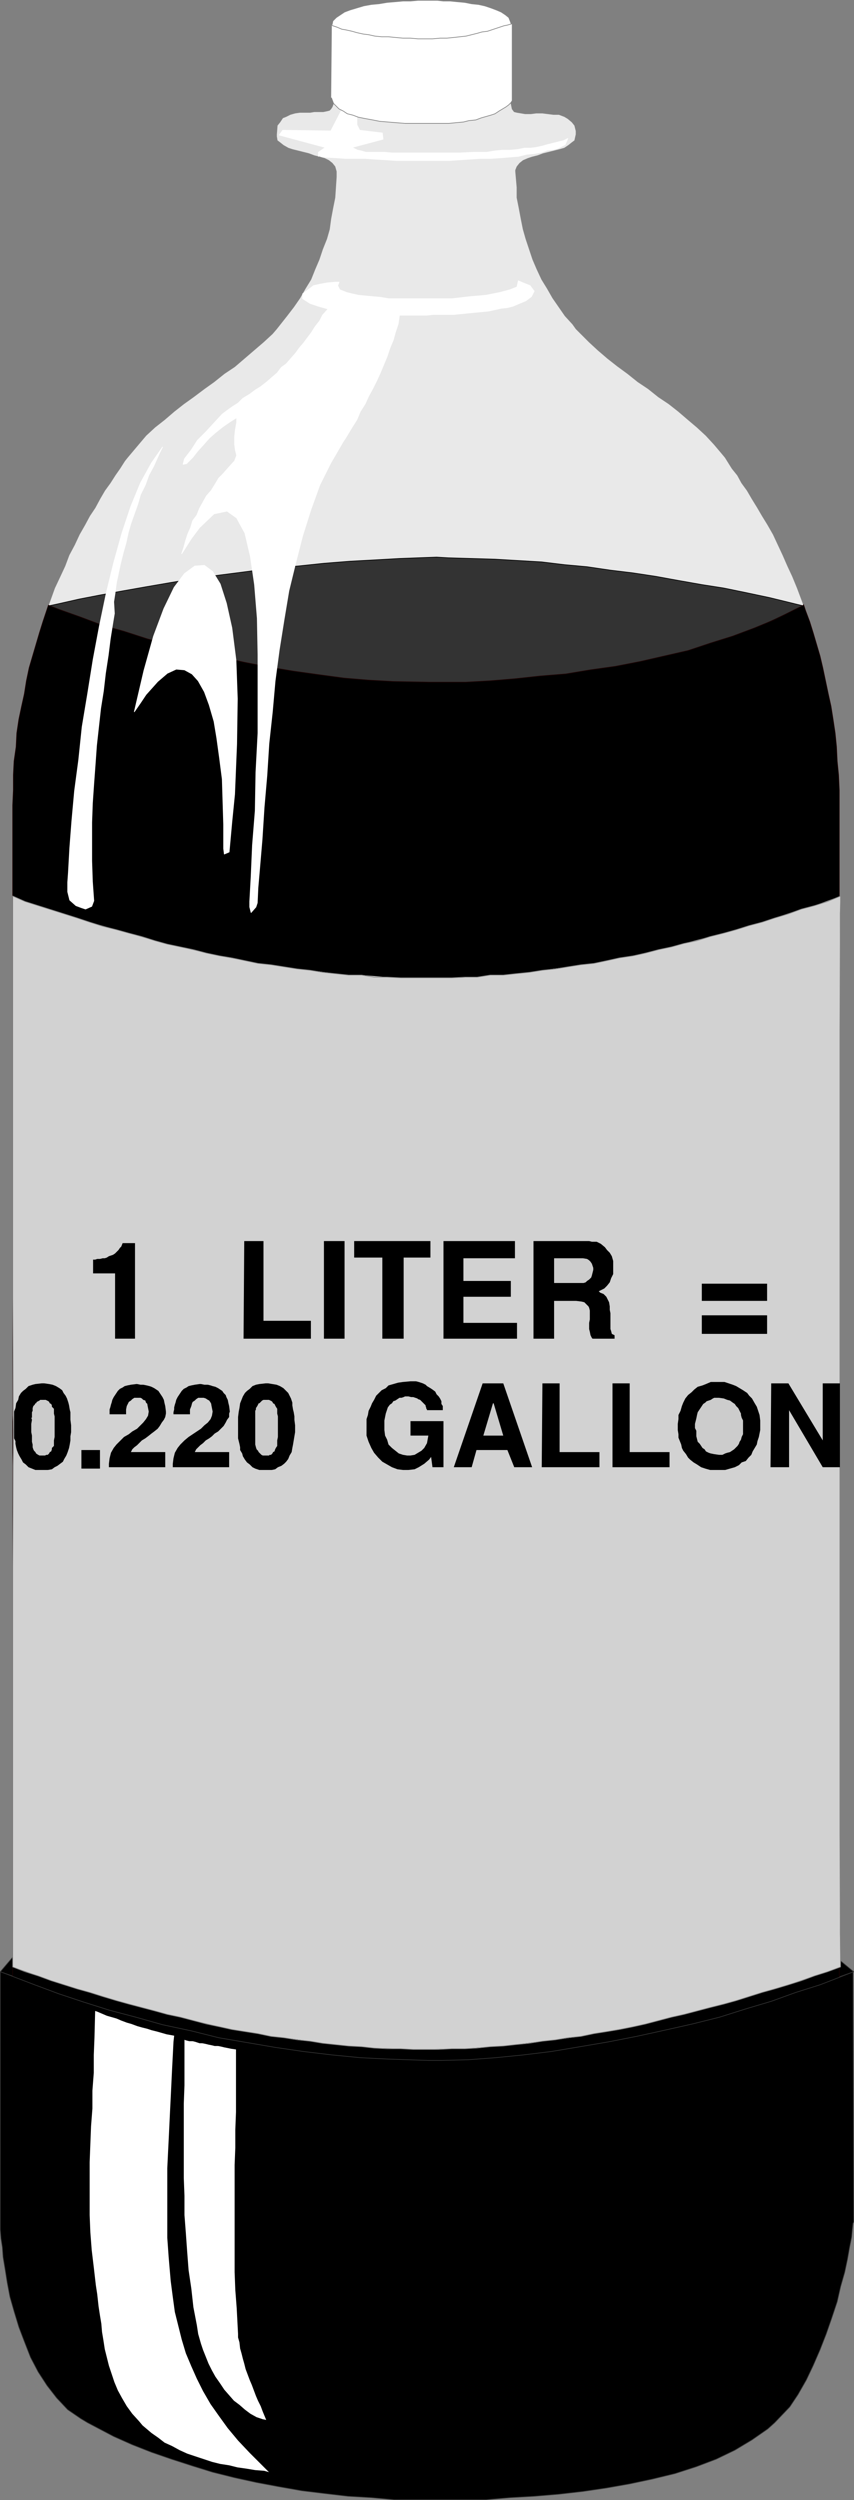 <?xml version="1.0" encoding="UTF-8" standalone="no"?>
<svg
   version="1.0"
   width="53.143mm"
   height="155.497mm"
   id="svg50"
   sodipodi:docname="Liter.wmf"
   xmlns:inkscape="http://www.inkscape.org/namespaces/inkscape"
   xmlns:sodipodi="http://sodipodi.sourceforge.net/DTD/sodipodi-0.dtd"
   xmlns="http://www.w3.org/2000/svg"
   xmlns:svg="http://www.w3.org/2000/svg">
  <rect width="100%" height="100%" fill="#808080" stroke="none"/>
  <sodipodi:namedview
     id="namedview50"
     pagecolor="#ffffff"
     bordercolor="#000000"
     borderopacity="0.25"
     inkscape:showpageshadow="2"
     inkscape:pageopacity="0.0"
     inkscape:pagecheckerboard="0"
     inkscape:deskcolor="#d1d1d1"
     inkscape:document-units="mm" />
  <defs
     id="defs1">
    <pattern
       id="WMFhbasepattern"
       patternUnits="userSpaceOnUse"
       width="6"
       height="6"
       x="0"
       y="0" />
  </defs>
  <path
     style="fill:#000000;fill-opacity:1;fill-rule:evenodd;stroke:none"
     d="m 0.081,463.524 3.717,-4.363 193.261,1.293 3.717,3.07 -99.862,35.388 z"
     id="path1" />
  <path
     style="fill:none;stroke:#333333;stroke-width:0.162px;stroke-linecap:round;stroke-linejoin:round;stroke-miterlimit:4;stroke-dasharray:none;stroke-opacity:1"
     d="m 0.081,463.524 3.717,-4.363 193.261,1.293 3.717,3.07 -99.862,35.388 L 0.081,463.524 v 0"
     id="path2" />
  <path
     style="fill:#e9e9e9;fill-opacity:1;fill-rule:evenodd;stroke:none"
     d="m 188.979,142.119 -0.485,-1.293 -0.97,-2.585 -1.131,-2.747 -1.131,-2.424 -1.131,-2.585 -1.131,-2.424 -1.131,-2.424 -1.293,-2.262 -1.293,-2.101 -1.131,-1.939 -1.293,-2.101 -1.131,-1.939 -1.293,-1.778 -0.97,-1.778 -1.293,-1.616 -1.616,-2.585 -0.808,-0.97 -1.777,-2.101 -1.939,-2.101 -2.101,-1.939 -2.101,-1.778 -2.262,-1.939 -2.262,-1.778 -2.424,-1.616 -2.424,-1.939 -2.424,-1.616 -2.424,-1.939 -2.424,-1.778 -2.262,-1.778 -2.262,-1.939 -2.101,-1.939 -3.07,-3.07 -0.808,-1.131 -1.777,-1.939 -1.454,-2.101 -1.454,-2.101 -1.293,-2.262 -1.293,-2.101 -1.131,-2.424 -0.97,-2.262 -0.808,-2.424 -0.808,-2.424 -0.646,-2.262 -0.485,-2.424 -0.485,-2.585 -0.485,-2.424 v -2.424 l -0.323,-3.717 V 39.994 l 0.323,-0.808 0.646,-0.808 0.808,-0.646 1.131,-0.485 0.97,-0.323 1.293,-0.323 1.293,-0.485 1.293,-0.323 1.293,-0.323 1.293,-0.323 1.131,-0.323 0.97,-0.646 0.808,-0.646 0.646,-0.485 0.323,-1.454 v -0.808 l -0.323,-1.293 -0.646,-0.808 -0.97,-0.808 -0.808,-0.485 -1.293,-0.485 h -1.293 l -1.293,-0.162 -1.293,-0.162 h -1.454 l -1.293,0.162 h -1.293 l -0.97,-0.162 -0.97,-0.162 -0.646,-0.162 -0.485,-0.646 -0.323,-1.616 -0.485,-2.909 -0.808,-2.585 -0.808,-2.101 -0.808,-1.778 -0.97,-1.454 -1.131,-1.293 -0.97,-0.97 -1.293,-0.808 -1.293,-0.485 -1.293,-0.323 h -1.616 l -1.616,-0.162 -1.616,-0.162 h -1.616 -2.909 -0.808 -1.777 -1.777 -1.616 l -1.616,0.162 -1.454,0.162 -1.616,0.323 -1.454,0.485 -1.293,0.808 -1.454,1.131 -1.293,1.131 -1.293,1.454 -1.293,1.778 -1.293,1.939 -1.131,2.424 -1.616,4.363 -0.323,0.485 -0.323,0.323 -0.646,0.162 -0.808,0.162 H 75.058 73.927 l -0.97,0.162 h -1.131 -1.293 l -1.131,0.162 -1.131,0.323 -0.97,0.485 -0.808,0.323 -0.646,0.97 -0.646,0.808 -0.162,2.101 v 0.485 l 0.162,0.97 0.646,0.485 0.808,0.646 1.131,0.646 0.97,0.323 1.293,0.323 1.293,0.323 1.293,0.323 1.293,0.485 1.293,0.323 1.131,0.323 0.97,0.485 0.808,0.646 0.646,0.808 0.323,1.131 v 1.293 l -0.162,2.424 -0.162,2.424 -0.485,2.424 -0.485,2.585 -0.323,2.424 -0.646,2.262 -0.97,2.424 -0.808,2.424 -0.97,2.262 -0.97,2.424 -1.293,2.101 -1.293,2.262 -1.454,2.101 -1.616,2.101 -2.424,3.07 -0.97,1.131 -2.101,1.939 -2.262,1.939 -2.262,1.939 -2.262,1.939 -2.424,1.616 -2.424,1.939 -2.262,1.616 -2.585,1.939 -2.262,1.616 -2.262,1.778 -2.262,1.939 -2.262,1.778 -2.101,1.939 -1.777,2.101 -2.585,3.07 -0.646,0.808 -1.131,1.778 -1.131,1.616 -1.131,1.778 -1.293,1.778 -1.131,1.939 -1.131,2.101 -1.293,1.939 -1.131,2.101 -1.293,2.262 -1.131,2.424 -1.293,2.424 -0.97,2.585 -1.131,2.424 -1.293,2.747 -1.454,4.04 88.874,37.166 88.712,-37.166 v 0 z"
     id="path3" />
  <path
     style="fill:none;stroke:#838383;stroke-width:0.162px;stroke-linecap:round;stroke-linejoin:round;stroke-miterlimit:4;stroke-dasharray:none;stroke-opacity:1"
     d="m 188.979,142.119 -0.485,-1.293 -0.97,-2.585 -1.131,-2.747 -1.131,-2.424 -1.131,-2.585 -1.131,-2.424 -1.131,-2.424 -1.293,-2.262 -1.293,-2.101 -1.131,-1.939 -1.293,-2.101 -1.131,-1.939 -1.293,-1.778 -0.97,-1.778 -1.293,-1.616 -1.616,-2.585 -0.808,-0.97 -1.777,-2.101 -1.939,-2.101 -2.101,-1.939 -2.101,-1.778 -2.262,-1.939 -2.262,-1.778 -2.424,-1.616 -2.424,-1.939 -2.424,-1.616 -2.424,-1.939 -2.424,-1.778 -2.262,-1.778 -2.262,-1.939 -2.101,-1.939 -3.07,-3.07 -0.808,-1.131 -1.777,-1.939 -1.454,-2.101 -1.454,-2.101 -1.293,-2.262 -1.293,-2.101 -1.131,-2.424 -0.97,-2.262 -0.808,-2.424 -0.808,-2.424 -0.646,-2.262 -0.485,-2.424 -0.485,-2.585 -0.485,-2.424 v -2.424 l -0.323,-3.717 V 39.994 l 0.323,-0.808 0.646,-0.808 0.808,-0.646 1.131,-0.485 0.97,-0.323 1.293,-0.323 1.293,-0.485 1.293,-0.323 1.293,-0.323 1.293,-0.323 1.131,-0.323 0.97,-0.646 0.808,-0.646 0.646,-0.485 0.323,-1.454 v -0.808 l -0.323,-1.293 -0.646,-0.808 -0.97,-0.808 -0.808,-0.485 -1.293,-0.485 h -1.293 l -1.293,-0.162 -1.293,-0.162 h -1.454 l -1.293,0.162 h -1.293 l -0.97,-0.162 -0.97,-0.162 -0.646,-0.162 -0.485,-0.646 -0.323,-1.616 -0.485,-2.909 -0.808,-2.585 -0.808,-2.101 -0.808,-1.778 -0.97,-1.454 -1.131,-1.293 -0.97,-0.97 -1.293,-0.808 -1.293,-0.485 -1.293,-0.323 h -1.616 l -1.616,-0.162 -1.616,-0.162 h -1.616 -2.909 -0.808 -1.777 -1.777 -1.616 l -1.616,0.162 -1.454,0.162 -1.616,0.323 -1.454,0.485 -1.293,0.808 -1.454,1.131 -1.293,1.131 -1.293,1.454 -1.293,1.778 -1.293,1.939 -1.131,2.424 -1.616,4.363 -0.323,0.485 -0.323,0.323 -0.646,0.162 -0.808,0.162 H 75.058 73.927 l -0.97,0.162 h -1.131 -1.293 l -1.131,0.162 -1.131,0.323 -0.97,0.485 -0.808,0.323 -0.646,0.97 -0.646,0.808 -0.162,2.101 v 0.485 l 0.162,0.97 0.646,0.485 0.808,0.646 1.131,0.646 0.97,0.323 1.293,0.323 1.293,0.323 1.293,0.323 1.293,0.485 1.293,0.323 1.131,0.323 0.97,0.485 0.808,0.646 0.646,0.808 0.323,1.131 v 1.293 l -0.162,2.424 -0.162,2.424 -0.485,2.424 -0.485,2.585 -0.323,2.424 -0.646,2.262 -0.97,2.424 -0.808,2.424 -0.97,2.262 -0.97,2.424 -1.293,2.101 -1.293,2.262 -1.454,2.101 -1.616,2.101 -2.424,3.07 -0.97,1.131 -2.101,1.939 -2.262,1.939 -2.262,1.939 -2.262,1.939 -2.424,1.616 -2.424,1.939 -2.262,1.616 -2.585,1.939 -2.262,1.616 -2.262,1.778 -2.262,1.939 -2.262,1.778 -2.101,1.939 -1.777,2.101 -2.585,3.07 -0.646,0.808 -1.131,1.778 -1.131,1.616 -1.131,1.778 -1.293,1.778 -1.131,1.939 -1.131,2.101 -1.293,1.939 -1.131,2.101 -1.293,2.262 -1.131,2.424 -1.293,2.424 -0.97,2.585 -1.131,2.424 -1.293,2.747 -1.454,4.04 88.874,37.166 88.712,-37.166 v 0"
     id="path4" />
  <path
     style="fill:#333333;fill-opacity:1;fill-rule:evenodd;stroke:none"
     d="m 11.392,142.443 2.262,-0.485 5.009,-1.131 5.009,-0.97 5.332,-0.97 5.494,-0.97 5.656,-0.97 5.817,-0.97 5.817,-0.808 6.302,-0.808 5.979,-0.808 5.979,-0.485 6.14,-0.646 6.14,-0.485 5.979,-0.323 5.656,-0.323 8.726,-0.323 2.747,0.162 5.494,0.162 5.494,0.162 5.494,0.323 5.494,0.323 5.332,0.646 5.332,0.485 5.494,0.808 5.332,0.646 5.332,0.808 5.332,0.97 5.494,0.97 5.171,0.808 5.494,1.131 5.332,1.131 7.918,1.939 -88.551,41.529 -88.874,-41.529 v 0 z"
     id="path5" />
  <path
     style="fill:none;stroke:#000000;stroke-width:0.162px;stroke-linecap:round;stroke-linejoin:round;stroke-miterlimit:4;stroke-dasharray:none;stroke-opacity:1"
     d="m 11.392,142.443 2.262,-0.485 5.009,-1.131 5.009,-0.97 5.332,-0.97 5.494,-0.97 5.656,-0.97 5.817,-0.97 5.817,-0.808 6.302,-0.808 5.979,-0.808 5.979,-0.485 6.14,-0.646 6.14,-0.485 5.979,-0.323 5.656,-0.323 8.726,-0.323 2.747,0.162 5.494,0.162 5.494,0.162 5.494,0.323 5.494,0.323 5.332,0.646 5.332,0.485 5.494,0.808 5.332,0.646 5.332,0.808 5.332,0.97 5.494,0.97 5.171,0.808 5.494,1.131 5.332,1.131 7.918,1.939 -88.551,41.529 -88.874,-41.529 v 0"
     id="path6" />
  <path
     style="fill:#000000;fill-opacity:1;fill-rule:evenodd;stroke:none"
     d="m 188.979,142.119 0.485,1.454 0.97,2.585 0.808,2.585 0.808,2.747 0.808,2.747 0.646,2.747 0.646,3.07 0.646,3.07 0.646,2.909 0.485,3.07 0.485,3.232 0.323,3.232 0.162,3.393 0.323,3.232 0.162,3.555 v 5.332 311.386 H 2.989 v -311.386 -1.778 l 0.162,-3.555 v -3.555 l 0.162,-3.232 0.485,-3.393 0.162,-3.232 0.485,-3.232 0.646,-3.07 0.646,-2.909 0.485,-3.07 0.646,-3.07 0.808,-2.747 0.808,-2.747 0.808,-2.747 0.808,-2.585 1.293,-3.878 2.424,0.97 5.009,1.778 5.171,1.939 5.171,1.454 5.494,1.778 5.494,1.454 5.656,1.454 5.817,1.293 5.817,1.293 5.817,1.131 5.817,0.97 5.817,0.808 5.979,0.808 5.817,0.485 5.817,0.323 8.564,0.162 h 2.747 5.656 l 5.817,-0.323 5.817,-0.485 5.979,-0.646 5.979,-0.485 5.817,-0.97 5.817,-0.808 5.817,-1.131 5.656,-1.293 5.656,-1.293 5.332,-1.778 5.171,-1.616 5.171,-1.939 4.686,-1.939 6.787,-3.393 v 0 z"
     id="path7" />
  <path
     style="fill:none;stroke:#1a0101;stroke-width:0.162px;stroke-linecap:round;stroke-linejoin:round;stroke-miterlimit:4;stroke-dasharray:none;stroke-opacity:1"
     d="m 188.979,142.119 0.485,1.454 0.97,2.585 0.808,2.585 0.808,2.747 0.808,2.747 0.646,2.747 0.646,3.07 0.646,3.07 0.646,2.909 0.485,3.07 0.485,3.232 0.323,3.232 0.162,3.393 0.323,3.232 0.162,3.555 v 5.332 311.386 H 2.989 v -311.386 -1.778 l 0.162,-3.555 v -3.555 l 0.162,-3.232 0.485,-3.393 0.162,-3.232 0.485,-3.232 0.646,-3.07 0.646,-2.909 0.485,-3.07 0.646,-3.07 0.808,-2.747 0.808,-2.747 0.808,-2.747 0.808,-2.585 1.293,-3.878 2.424,0.97 5.009,1.778 5.171,1.939 5.171,1.454 5.494,1.778 5.494,1.454 5.656,1.454 5.817,1.293 5.817,1.293 5.817,1.131 5.817,0.97 5.817,0.808 5.979,0.808 5.817,0.485 5.817,0.323 8.564,0.162 h 2.747 5.656 l 5.817,-0.323 5.817,-0.485 5.979,-0.646 5.979,-0.485 5.817,-0.97 5.817,-0.808 5.817,-1.131 5.656,-1.293 5.656,-1.293 5.332,-1.778 5.171,-1.616 5.171,-1.939 4.686,-1.939 6.787,-3.393 v 0"
     id="path8" />
  <path
     style="fill:#ffffff;fill-opacity:1;fill-rule:evenodd;stroke:none"
     d="M 77.805,6.06 78.128,5.736 78.29,4.929 79.098,4.121 80.067,3.474 81.037,2.828 82.33,2.343 83.946,1.858 85.561,1.374 87.339,1.05 89.116,0.889 91.056,0.566 92.995,0.404 94.772,0.242 h 1.777 L 98.327,0.081 h 2.424 0.646 1.454 l 1.454,0.162 h 1.616 l 1.616,0.162 1.777,0.162 1.616,0.323 1.616,0.162 1.454,0.323 1.454,0.485 1.293,0.485 1.131,0.485 0.97,0.646 0.808,0.646 0.323,0.808 0.485,1.293 L 100.912,18.987 77.967,6.221 v 0 z"
     id="path9" />
  <path
     style="fill:none;stroke:#838383;stroke-width:0.162px;stroke-linecap:round;stroke-linejoin:round;stroke-miterlimit:4;stroke-dasharray:none;stroke-opacity:1"
     d="M 77.805,6.06 78.128,5.736 78.29,4.929 79.098,4.121 80.067,3.474 81.037,2.828 82.33,2.343 83.946,1.858 85.561,1.374 87.339,1.05 89.116,0.889 91.056,0.566 92.995,0.404 94.772,0.242 h 1.777 L 98.327,0.081 h 2.424 0.646 1.454 l 1.454,0.162 h 1.616 l 1.616,0.162 1.777,0.162 1.616,0.323 1.616,0.162 1.454,0.323 1.454,0.485 1.293,0.485 1.131,0.485 0.97,0.646 0.808,0.646 0.323,0.808 0.485,1.293 L 100.912,18.987 77.967,6.221 v 0"
     id="path10" />
  <path
     style="fill:#ffffff;fill-opacity:1;fill-rule:evenodd;stroke:none"
     d="m 38.216,105.115 -0.646,1.293 -1.454,3.232 -1.131,2.101 -0.808,2.262 -1.131,2.262 -0.646,2.262 -0.808,2.262 -0.808,2.262 -0.646,2.262 -0.485,2.262 -0.646,2.262 -0.646,2.585 -0.485,2.262 -0.485,2.262 -0.323,2.424 -0.323,2.101 0.162,2.747 -0.323,1.939 -0.646,4.04 -0.485,3.878 -0.646,4.201 -0.485,4.201 -0.646,4.04 -0.485,4.363 -0.485,4.363 -0.323,4.525 -0.323,4.363 -0.323,4.686 -0.162,4.525 v 4.363 4.686 l 0.162,4.848 0.323,4.525 -0.485,1.293 -1.454,0.646 -0.97,-0.323 -1.293,-0.485 -1.454,-1.293 -0.485,-1.939 v -2.262 l 0.162,-2.262 0.323,-5.817 0.485,-6.302 0.646,-7.11 0.97,-7.272 0.808,-7.756 1.293,-7.756 1.293,-8.08 1.454,-7.756 1.616,-7.756 1.777,-7.272 1.939,-6.948 2.101,-6.302 2.262,-5.494 2.585,-4.686 z"
     id="path11" />
  <path
     style="fill:none;stroke:#ffffff;stroke-width:0.162px;stroke-linecap:round;stroke-linejoin:round;stroke-miterlimit:4;stroke-dasharray:none;stroke-opacity:1"
     d="m 38.216,105.115 -0.646,1.293 -1.454,3.232 -1.131,2.101 -0.808,2.262 -1.131,2.262 -0.646,2.262 -0.808,2.262 -0.808,2.262 -0.646,2.262 -0.485,2.262 -0.646,2.262 -0.646,2.585 -0.485,2.262 -0.485,2.262 -0.323,2.424 -0.323,2.101 0.162,2.747 -0.323,1.939 -0.646,4.04 -0.485,3.878 -0.646,4.201 -0.485,4.201 -0.646,4.04 -0.485,4.363 -0.485,4.363 -0.323,4.525 -0.323,4.363 -0.323,4.686 -0.162,4.525 v 4.363 4.686 l 0.162,4.848 0.323,4.525 -0.485,1.293 -1.454,0.646 -0.97,-0.323 -1.293,-0.485 -1.454,-1.293 -0.485,-1.939 v -2.262 l 0.162,-2.262 0.323,-5.817 0.485,-6.302 0.646,-7.11 0.97,-7.272 0.808,-7.756 1.293,-7.756 1.293,-8.08 1.454,-7.756 1.616,-7.756 1.777,-7.272 1.939,-6.948 2.101,-6.302 2.262,-5.494 2.585,-4.686 2.585,-3.717 v 0"
     id="path12" />
  <path
     style="fill:#ffffff;fill-opacity:1;fill-rule:evenodd;stroke:none"
     d="m 31.591,167.328 1.454,-2.101 1.293,-1.939 2.747,-3.07 2.262,-1.939 2.101,-0.97 1.939,0.162 1.777,0.97 1.454,1.616 1.454,2.585 1.131,3.07 1.131,3.878 0.646,3.878 0.646,4.686 0.646,5.009 0.162,5.333 0.162,5.332 v 5.656 l 0.162,1.293 1.131,-0.485 0.646,-7.11 0.646,-6.464 0.485,-11.796 0.162,-10.665 -0.323,-9.049 -0.97,-7.595 -1.293,-5.817 -1.454,-4.525 -1.777,-2.909 -1.939,-1.454 -2.262,0.162 -2.424,1.778 -2.424,3.232 -2.424,5.009 -2.424,6.464 -2.262,8.08 -2.262,9.695 z"
     id="path13" />
  <path
     style="fill:none;stroke:#ffffff;stroke-width:0.162px;stroke-linecap:round;stroke-linejoin:round;stroke-miterlimit:4;stroke-dasharray:none;stroke-opacity:1"
     d="m 31.591,167.328 1.454,-2.101 1.293,-1.939 2.747,-3.07 2.262,-1.939 2.101,-0.97 1.939,0.162 1.777,0.97 1.454,1.616 1.454,2.585 1.131,3.07 1.131,3.878 0.646,3.878 0.646,4.686 0.646,5.009 0.162,5.333 0.162,5.332 v 5.656 l 0.162,1.293 1.131,-0.485 0.646,-7.11 0.646,-6.464 0.485,-11.796 0.162,-10.665 -0.323,-9.049 -0.97,-7.595 -1.293,-5.817 -1.454,-4.525 -1.777,-2.909 -1.939,-1.454 -2.262,0.162 -2.424,1.778 -2.424,3.232 -2.424,5.009 -2.424,6.464 -2.262,8.08 -2.262,9.695 v 0"
     id="path14" />
  <path
     style="fill:#ffffff;fill-opacity:1;fill-rule:evenodd;stroke:none"
     d="m 79.744,66.333 h -0.97 l -1.777,0.162 -1.777,0.323 -1.454,0.323 -1.293,0.97 -1.293,0.97 v 1.131 l 1.777,1.131 1.939,0.646 2.262,0.646 -1.293,1.454 -0.646,1.293 -1.131,1.454 -0.808,1.293 -0.97,1.293 -0.97,1.293 -0.97,1.131 -0.808,1.131 -2.262,2.585 -1.131,0.808 -0.97,1.293 -1.131,0.97 -1.293,1.131 -1.454,1.131 -1.293,0.808 -1.293,0.97 -1.616,0.97 -1.131,1.131 -1.293,0.808 -1.131,0.808 -1.293,0.97 -1.939,2.101 -1.939,2.101 -1.939,1.939 -1.454,2.262 -1.616,2.101 -0.323,1.293 0.808,-0.162 1.454,-1.454 1.131,-1.454 1.454,-1.616 1.293,-1.454 1.454,-1.293 1.616,-1.293 1.616,-1.131 1.777,-1.131 v 1.131 l -0.323,1.777 -0.162,1.616 v 1.778 l 0.162,1.293 0.323,1.293 -0.485,1.293 -1.616,1.778 -1.131,1.293 -0.97,0.97 -0.97,1.616 -0.808,1.293 -1.131,1.293 -0.808,1.454 -0.808,1.454 -0.646,1.616 -0.97,1.293 -0.485,1.616 -0.646,1.454 -0.485,1.454 -0.485,1.778 -0.485,1.454 2.262,-3.555 1.939,-2.585 3.393,-3.232 3.07,-0.646 2.262,1.616 1.939,3.555 1.293,5.494 0.97,6.625 0.646,7.918 0.162,8.564 v 9.211 9.211 l -0.485,9.211 -0.162,9.049 -0.646,8.08 -0.323,7.433 -0.323,5.817 v 1.293 l 0.323,1.293 1.131,-1.293 0.323,-0.97 0.162,-3.555 0.323,-3.717 0.646,-7.595 0.485,-7.595 0.646,-7.433 0.485,-7.595 0.808,-7.433 0.646,-7.272 0.97,-7.272 1.131,-7.11 1.131,-6.787 1.616,-6.625 1.616,-6.302 1.939,-6.14 2.101,-5.817 2.585,-5.171 2.909,-5.009 0.646,-0.97 1.454,-2.424 1.131,-1.778 0.808,-1.939 1.131,-1.778 0.808,-1.778 0.97,-1.778 0.97,-1.939 0.808,-1.778 0.808,-1.939 0.808,-1.939 0.646,-1.939 0.808,-1.939 0.485,-1.778 0.646,-1.939 0.323,-2.101 h 2.424 1.454 1.293 1.293 l 1.454,-0.162 h 1.777 1.454 1.616 l 1.616,-0.162 3.232,-0.323 1.777,-0.162 1.616,-0.162 1.454,-0.323 1.454,-0.323 1.454,-0.162 1.293,-0.323 1.131,-0.485 1.939,-0.808 1.293,-0.97 0.646,-1.293 -0.97,-1.293 -1.616,-0.646 -1.131,-0.485 -0.323,1.454 -1.616,0.646 -2.424,0.646 -1.616,0.323 -1.616,0.323 -1.777,0.162 -1.939,0.162 -4.201,0.485 h -2.101 -2.262 -1.939 -2.101 -2.424 -2.101 -2.101 L 89.44,69.888 87.662,69.727 85.885,69.565 84.269,69.403 82.814,69.08 81.522,68.757 79.906,68.111 79.421,67.141 Z"
     id="path15" />
  <path
     style="fill:none;stroke:#ffffff;stroke-width:0.162px;stroke-linecap:round;stroke-linejoin:round;stroke-miterlimit:4;stroke-dasharray:none;stroke-opacity:1"
     d="m 79.744,66.333 h -0.97 l -1.777,0.162 -1.777,0.323 -1.454,0.323 -1.293,0.97 -1.293,0.97 v 1.131 l 1.777,1.131 1.939,0.646 2.262,0.646 -1.293,1.454 -0.646,1.293 -1.131,1.454 -0.808,1.293 -0.97,1.293 -0.97,1.293 -0.97,1.131 -0.808,1.131 -2.262,2.585 -1.131,0.808 -0.97,1.293 -1.131,0.97 -1.293,1.131 -1.454,1.131 -1.293,0.808 -1.293,0.97 -1.616,0.97 -1.131,1.131 -1.293,0.808 -1.131,0.808 -1.293,0.97 -1.939,2.101 -1.939,2.101 -1.939,1.939 -1.454,2.262 -1.616,2.101 -0.323,1.293 0.808,-0.162 1.454,-1.454 1.131,-1.454 1.454,-1.616 1.293,-1.454 1.454,-1.293 1.616,-1.293 1.616,-1.131 1.777,-1.131 v 1.131 l -0.323,1.777 -0.162,1.616 v 1.778 l 0.162,1.293 0.323,1.293 -0.485,1.293 -1.616,1.778 -1.131,1.293 -0.97,0.97 -0.97,1.616 -0.808,1.293 -1.131,1.293 -0.808,1.454 -0.808,1.454 -0.646,1.616 -0.97,1.293 -0.485,1.616 -0.646,1.454 -0.485,1.454 -0.485,1.778 -0.485,1.454 2.262,-3.555 1.939,-2.585 3.393,-3.232 3.07,-0.646 2.262,1.616 1.939,3.555 1.293,5.494 0.97,6.625 0.646,7.918 0.162,8.564 v 9.211 9.211 l -0.485,9.211 -0.162,9.049 -0.646,8.08 -0.323,7.433 -0.323,5.817 v 1.293 l 0.323,1.293 1.131,-1.293 0.323,-0.97 0.162,-3.555 0.323,-3.717 0.646,-7.595 0.485,-7.595 0.646,-7.433 0.485,-7.595 0.808,-7.433 0.646,-7.272 0.97,-7.272 1.131,-7.11 1.131,-6.787 1.616,-6.625 1.616,-6.302 1.939,-6.14 2.101,-5.817 2.585,-5.171 2.909,-5.009 0.646,-0.97 1.454,-2.424 1.131,-1.778 0.808,-1.939 1.131,-1.778 0.808,-1.778 0.97,-1.778 0.97,-1.939 0.808,-1.778 0.808,-1.939 0.808,-1.939 0.646,-1.939 0.808,-1.939 0.485,-1.778 0.646,-1.939 0.323,-2.101 h 2.424 1.454 1.293 1.293 l 1.454,-0.162 h 1.777 1.454 1.616 l 1.616,-0.162 3.232,-0.323 1.777,-0.162 1.616,-0.162 1.454,-0.323 1.454,-0.323 1.454,-0.162 1.293,-0.323 1.131,-0.485 1.939,-0.808 1.293,-0.97 0.646,-1.293 -0.97,-1.293 -1.616,-0.646 -1.131,-0.485 -0.323,1.454 -1.616,0.646 -2.424,0.646 -1.616,0.323 -1.616,0.323 -1.777,0.162 -1.939,0.162 -4.201,0.485 h -2.101 -2.262 -1.939 -2.101 -2.424 -2.101 -2.101 L 89.44,69.888 87.662,69.727 85.885,69.565 84.269,69.403 82.814,69.08 81.522,68.757 79.906,68.111 79.421,67.141 79.744,66.333 v 0"
     id="path16" />
  <path
     style="fill:#ffffff;fill-opacity:1;fill-rule:evenodd;stroke:none"
     d="m 74.897,36.6 0.97,0.323 3.07,0.162 2.262,0.162 h 2.262 2.424 l 2.262,0.162 2.585,0.162 2.424,0.162 h 2.424 2.585 2.424 2.585 2.585 l 2.424,-0.162 4.848,-0.323 h 1.131 1.293 l 2.424,-0.162 1.939,-0.162 2.101,-0.162 1.939,-0.485 1.777,-0.162 1.777,-0.323 1.293,-0.485 1.454,-0.162 1.131,-0.323 1.616,-0.808 0.646,-1.454 -0.97,0.485 -1.939,0.485 -1.939,0.485 -1.131,0.323 -1.454,0.323 -1.293,0.162 h -1.454 l -1.616,0.323 -1.777,0.162 h -1.777 l -1.777,0.162 -1.939,0.323 h -2.101 -0.97 l -3.232,0.162 h -2.101 -2.262 -1.939 -2.101 -1.939 -1.939 -1.939 -1.777 L 90.409,35.792 H 88.793 87.339 86.046 L 84.915,35.469 84.107,35.308 82.814,34.661 90.086,32.722 89.924,31.268 84.592,30.622 83.946,29.329 v -1.616 l -0.323,-1.293 -1.939,-0.646 -1.454,0.323 -2.424,4.686 -11.311,-0.162 -0.808,1.131 10.826,2.909 -1.616,1.131 v 0.97 0 z"
     id="path17" />
  <path
     style="fill:none;stroke:#ffffff;stroke-width:0.162px;stroke-linecap:round;stroke-linejoin:round;stroke-miterlimit:4;stroke-dasharray:none;stroke-opacity:1"
     d="m 74.897,36.6 0.97,0.323 3.07,0.162 2.262,0.162 h 2.262 2.424 l 2.262,0.162 2.585,0.162 2.424,0.162 h 2.424 2.585 2.424 2.585 2.585 l 2.424,-0.162 4.848,-0.323 h 1.131 1.293 l 2.424,-0.162 1.939,-0.162 2.101,-0.162 1.939,-0.485 1.777,-0.162 1.777,-0.323 1.293,-0.485 1.454,-0.162 1.131,-0.323 1.616,-0.808 0.646,-1.454 -0.97,0.485 -1.939,0.485 -1.939,0.485 -1.131,0.323 -1.454,0.323 -1.293,0.162 h -1.454 l -1.616,0.323 -1.777,0.162 h -1.777 l -1.777,0.162 -1.939,0.323 h -2.101 -0.97 l -3.232,0.162 h -2.101 -2.262 -1.939 -2.101 -1.939 -1.939 -1.939 -1.777 L 90.409,35.792 H 88.793 87.339 86.046 L 84.915,35.469 84.107,35.308 82.814,34.661 90.086,32.722 89.924,31.268 84.592,30.622 83.946,29.329 v -1.616 l -0.323,-1.293 -1.939,-0.646 -1.454,0.323 -2.424,4.686 -11.311,-0.162 -0.808,1.131 10.826,2.909 -1.616,1.131 v 0.97 0"
     id="path18" />
  <path
     style="fill:#d2d2d2;fill-opacity:1;fill-rule:evenodd;stroke:none"
     d="m 2.989,210.634 2.909,1.293 3.07,0.97 6.14,1.939 3.07,0.97 2.909,0.97 6.302,1.778 2.909,0.808 6.14,1.778 2.909,0.808 3.07,0.646 6.14,1.454 3.07,0.646 5.979,1.131 3.07,0.646 3.07,0.323 6.14,0.97 3.07,0.323 5.979,0.808 3.07,0.323 h 3.07 l 5.979,0.485 3.232,0.162 h 5.979 2.909 3.07 l 5.979,-0.162 3.07,-0.485 h 3.07 l 6.14,-0.646 3.07,-0.485 5.979,-0.808 3.07,-0.485 3.07,-0.323 5.979,-1.293 3.232,-0.485 5.979,-1.454 3.07,-0.646 2.909,-0.808 6.14,-1.616 3.232,-0.808 5.979,-1.778 3.07,-0.808 2.909,-0.97 6.302,-2.101 3.07,-0.808 6.14,-2.262 -0.162,4.04 v 4.04 3.878 3.878 4.04 3.878 3.878 4.04 3.878 3.878 4.04 4.04 3.878 3.878 3.878 4.04 3.878 3.878 4.04 3.878 3.878 3.878 3.878 4.04 3.878 3.878 4.04 3.878 4.04 3.878 7.756 4.04 4.04 3.878 3.878 3.878 4.04 3.878 3.878 4.04 3.878 3.878 4.04 4.04 3.878 3.878 3.878 4.04 3.878 3.878 3.878 4.04 3.878 3.878 4.04 3.878 4.04 3.878 3.878 4.04 3.878 l 0.162,7.756 -3.07,1.131 -3.07,0.97 -6.14,2.101 -3.232,0.97 -2.909,0.808 -6.14,1.939 -2.909,0.808 -6.302,1.616 -3.07,0.808 -2.909,0.646 -6.14,1.616 -2.909,0.646 -6.14,1.131 -3.07,0.485 -3.07,0.646 -5.979,0.808 -3.07,0.323 -6.302,0.808 -2.909,0.323 -3.07,0.162 -5.979,0.485 h -3.07 l -5.979,0.162 h -3.07 l -2.909,-0.162 -6.302,-0.162 -2.909,-0.323 -3.07,-0.162 -6.14,-0.646 -2.909,-0.485 -6.14,-0.808 -3.07,-0.323 -3.07,-0.646 -6.14,-0.97 -2.909,-0.646 -6.14,-1.454 -3.07,-0.808 -3.07,-0.646 -5.979,-1.616 -3.07,-0.808 -6.14,-1.778 -3.07,-0.97 -2.909,-0.808 -6.14,-1.939 -3.07,-1.131 -5.979,-2.101 v -3.878 -3.878 -3.878 -4.04 -3.878 -3.878 -4.04 -3.878 -4.04 -3.878 -3.878 -4.04 -3.717 -4.04 -3.878 -3.878 -4.04 -3.878 -3.878 -4.04 -3.878 -4.04 -3.878 -3.878 -4.04 -3.878 -3.878 -3.878 -3.878 -4.04 l 0.162,-7.918 -0.162,-4.04 v -3.878 -3.878 -3.878 -4.04 -3.878 -3.878 -4.04 -3.878 -4.04 -3.717 -3.878 -4.04 -3.878 -3.878 -3.878 -4.04 -4.04 -3.878 -3.878 -3.878 -4.04 -4.04 -3.878 -4.04 -3.717 -4.04 -3.878 -4.04 -3.878 z"
     id="path19" />
  <path
     style="fill:none;stroke:#838383;stroke-width:0.162px;stroke-linecap:round;stroke-linejoin:round;stroke-miterlimit:4;stroke-dasharray:none;stroke-opacity:1"
     d="m 2.989,210.634 2.909,1.293 3.07,0.97 3.07,0.97 3.07,0.97 3.07,0.97 2.909,0.97 3.07,0.97 3.232,0.808 2.909,0.808 3.07,0.808 3.07,0.97 2.909,0.808 3.07,0.646 3.07,0.646 3.07,0.808 3.07,0.646 2.909,0.485 3.07,0.646 3.07,0.646 3.07,0.323 3.07,0.485 3.07,0.485 3.07,0.323 2.909,0.485 3.07,0.323 3.07,0.323 h 3.07 l 2.909,0.485 h 3.07 l 3.232,0.162 h 2.909 3.07 2.909 3.07 l 3.07,-0.162 h 2.909 l 3.07,-0.485 h 3.07 l 2.909,-0.323 3.232,-0.323 3.07,-0.485 3.07,-0.323 2.909,-0.485 3.07,-0.485 3.07,-0.323 3.07,-0.646 2.909,-0.646 3.232,-0.485 2.909,-0.646 3.07,-0.808 3.07,-0.646 2.909,-0.808 3.07,-0.646 3.07,-0.97 3.232,-0.808 2.909,-0.808 3.07,-0.97 3.07,-0.808 2.909,-0.97 3.232,-0.97 3.07,-1.131 3.07,-0.808 3.07,-0.97 3.07,-1.293 -0.162,31.672 v 31.51 31.349 31.349 31.51 31.51 31.51 l 0.162,31.349 -3.07,1.131 -3.07,0.97 -3.07,1.131 -3.07,0.97 -3.232,0.97 -2.909,0.808 -3.07,0.97 -3.07,0.97 -2.909,0.808 -3.232,0.808 -3.07,0.808 -3.07,0.808 -2.909,0.646 -3.07,0.808 -3.07,0.808 -2.909,0.646 -3.232,0.646 -2.909,0.485 -3.07,0.485 -3.07,0.646 -3.07,0.323 -2.909,0.485 -3.07,0.323 -3.07,0.485 -3.232,0.323 -2.909,0.323 -3.07,0.162 -3.07,0.323 -2.909,0.162 h -3.07 l -3.07,0.162 h -2.909 -3.07 l -2.909,-0.162 h -3.232 l -3.07,-0.162 -2.909,-0.323 -3.07,-0.162 -3.07,-0.323 -3.07,-0.323 -2.909,-0.485 -3.07,-0.323 -3.07,-0.485 -3.07,-0.323 -3.07,-0.646 -3.07,-0.485 -3.07,-0.485 -2.909,-0.646 -3.07,-0.646 -3.07,-0.808 -3.07,-0.808 -3.07,-0.646 -2.909,-0.808 -3.07,-0.808 -3.07,-0.808 -2.909,-0.808 -3.232,-0.97 -3.07,-0.97 -2.909,-0.808 -3.07,-0.97 -3.07,-0.97 -3.07,-1.131 -3.07,-0.97 -2.909,-1.131 V 431.044 399.696 368.185 L 3.151,336.675 2.989,305.165 v -31.187 -31.672 -31.672"
     id="path20" />
  <path
     style="fill:#000000;fill-opacity:1;fill-rule:evenodd;stroke:none"
     d="m 200.613,463.524 0.162,58.819 -0.162,0.323 -0.162,1.454 -0.162,1.778 -0.485,2.424 -0.485,2.747 -0.646,3.07 -0.97,3.393 -0.808,3.555 -1.293,3.878 -1.293,3.717 -1.454,3.717 -1.616,3.717 -1.616,3.393 -1.939,3.393 -1.939,2.909 -3.555,3.717 -1.616,1.454 -3.717,2.585 -4.04,2.424 -4.363,2.101 -4.686,1.778 -5.009,1.616 -5.332,1.293 -5.332,1.131 -5.494,0.97 -5.494,0.808 -5.656,0.646 -5.817,0.485 -5.656,0.323 -5.656,0.485 h -5.494 -7.918 -2.747 -5.494 l -5.332,-0.485 -5.494,-0.323 -5.494,-0.646 -5.332,-0.646 -5.494,-0.97 -5.171,-0.97 -5.171,-1.131 -5.171,-1.293 -4.686,-1.454 -5.009,-1.616 -4.686,-1.616 -4.524,-1.778 -4.363,-1.939 -6.14,-3.232 -1.616,-0.97 -3.07,-2.101 -2.585,-2.747 -2.262,-2.909 -2.101,-3.232 -1.777,-3.393 -1.454,-3.717 -1.293,-3.393 -1.131,-3.717 -0.97,-3.393 -0.646,-3.393 -0.485,-3.07 -0.485,-2.909 -0.162,-2.262 -0.323,-2.101 -0.162,-2.101 v -60.597 l 2.585,0.97 5.494,2.101 5.656,2.101 5.817,1.939 6.14,1.939 6.14,1.616 6.302,1.778 6.787,1.454 6.464,1.616 6.625,1.131 6.625,1.131 6.625,0.97 6.787,0.808 6.625,0.646 6.464,0.323 9.534,0.323 h 3.07 l 6.302,-0.162 6.464,-0.485 6.464,-0.646 6.625,-0.808 6.787,-1.131 6.625,-1.131 6.625,-1.293 6.625,-1.454 6.464,-1.454 6.464,-1.616 6.14,-1.939 5.979,-1.778 5.817,-2.101 5.656,-1.778 7.918,-3.07 v 0 z"
     id="path21" />
  <path
     style="fill:none;stroke:#333333;stroke-width:0.162px;stroke-linecap:round;stroke-linejoin:round;stroke-miterlimit:4;stroke-dasharray:none;stroke-opacity:1"
     d="m 200.613,463.524 0.162,58.819 -0.162,0.323 -0.162,1.454 -0.162,1.778 -0.485,2.424 -0.485,2.747 -0.646,3.07 -0.97,3.393 -0.808,3.555 -1.293,3.878 -1.293,3.717 -1.454,3.717 -1.616,3.717 -1.616,3.393 -1.939,3.393 -1.939,2.909 -3.555,3.717 -1.616,1.454 -3.717,2.585 -4.04,2.424 -4.363,2.101 -4.686,1.778 -5.009,1.616 -5.332,1.293 -5.332,1.131 -5.494,0.97 -5.494,0.808 -5.656,0.646 -5.817,0.485 -5.656,0.323 -5.656,0.485 h -5.494 -7.918 -2.747 -5.494 l -5.332,-0.485 -5.494,-0.323 -5.494,-0.646 -5.332,-0.646 -5.494,-0.97 -5.171,-0.97 -5.171,-1.131 -5.171,-1.293 -4.686,-1.454 -5.009,-1.616 -4.686,-1.616 -4.524,-1.778 -4.363,-1.939 -6.14,-3.232 -1.616,-0.97 -3.07,-2.101 -2.585,-2.747 -2.262,-2.909 -2.101,-3.232 -1.777,-3.393 -1.454,-3.717 -1.293,-3.393 -1.131,-3.717 -0.97,-3.393 -0.646,-3.393 -0.485,-3.07 -0.485,-2.909 -0.162,-2.262 -0.323,-2.101 -0.162,-2.101 v -60.597 l 2.585,0.97 5.494,2.101 5.656,2.101 5.817,1.939 6.14,1.939 6.14,1.616 6.302,1.778 6.787,1.454 6.464,1.616 6.625,1.131 6.625,1.131 6.625,0.97 6.787,0.808 6.625,0.646 6.464,0.323 9.534,0.323 h 3.07 l 6.302,-0.162 6.464,-0.485 6.464,-0.646 6.625,-0.808 6.787,-1.131 6.625,-1.131 6.625,-1.293 6.625,-1.454 6.464,-1.454 6.464,-1.616 6.14,-1.939 5.979,-1.778 5.817,-2.101 5.656,-1.778 7.918,-3.07 v 0"
     id="path22" />
  <path
     style="fill:#ffffff;fill-opacity:1;fill-rule:evenodd;stroke:none"
     d="m 77.805,22.865 0.162,-16.967 0.323,0.162 0.97,0.323 1.131,0.485 0.97,0.162 1.454,0.323 1.131,0.323 1.454,0.323 1.293,0.162 1.454,0.323 1.616,0.162 h 1.616 l 1.616,0.162 1.777,0.162 h 1.777 l 1.777,0.162 h 2.585 0.808 l 1.777,-0.162 h 1.616 l 1.616,-0.162 1.454,-0.162 1.454,-0.162 1.293,-0.323 1.293,-0.323 1.131,-0.323 1.293,-0.162 0.97,-0.323 0.97,-0.323 0.97,-0.323 0.97,-0.323 0.808,-0.162 1.131,-0.323 V 23.673 l -0.323,0.485 -0.485,0.485 -0.646,0.485 -0.808,0.485 -0.808,0.485 -0.97,0.646 -0.97,0.323 -1.131,0.323 -1.131,0.323 -1.293,0.485 -1.616,0.162 -1.293,0.323 -1.777,0.162 -1.616,0.162 h -1.777 -2.909 -1.131 -2.262 -2.262 l -2.101,-0.162 -1.939,-0.162 -1.939,-0.162 -1.616,-0.323 -1.777,-0.323 -1.616,-0.323 -1.293,-0.485 -1.293,-0.323 -0.97,-0.646 -0.97,-0.485 -0.646,-0.646 -0.646,-0.646 -0.485,-1.293 v 0 z"
     id="path23" />
  <path
     style="fill:none;stroke:#838383;stroke-width:0.162px;stroke-linecap:round;stroke-linejoin:round;stroke-miterlimit:4;stroke-dasharray:none;stroke-opacity:1"
     d="m 77.805,22.865 0.162,-16.967 0.323,0.162 0.97,0.323 1.131,0.485 0.97,0.162 1.454,0.323 1.131,0.323 1.454,0.323 1.293,0.162 1.454,0.323 1.616,0.162 h 1.616 l 1.616,0.162 1.777,0.162 h 1.777 l 1.777,0.162 h 2.585 0.808 l 1.777,-0.162 h 1.616 l 1.616,-0.162 1.454,-0.162 1.454,-0.162 1.293,-0.323 1.293,-0.323 1.131,-0.323 1.293,-0.162 0.97,-0.323 0.97,-0.323 0.97,-0.323 0.97,-0.323 0.808,-0.162 1.131,-0.323 V 23.673 l -0.323,0.485 -0.485,0.485 -0.646,0.485 -0.808,0.485 -0.808,0.485 -0.97,0.646 -0.97,0.323 -1.131,0.323 -1.131,0.323 -1.293,0.485 -1.616,0.162 -1.293,0.323 -1.777,0.162 -1.616,0.162 h -1.777 -2.909 -1.131 -2.262 -2.262 l -2.101,-0.162 -1.939,-0.162 -1.939,-0.162 -1.616,-0.323 -1.777,-0.323 -1.616,-0.323 -1.293,-0.485 -1.293,-0.323 -0.97,-0.646 -0.97,-0.485 -0.646,-0.646 -0.646,-0.646 -0.485,-1.293 v 0"
     id="path24" />
  <path
     style="fill:#ffffff;fill-opacity:1;fill-rule:evenodd;stroke:none"
     d="m 40.963,478.552 -0.162,1.454 -0.162,3.232 -0.162,3.07 -0.162,3.393 -0.162,3.393 -0.162,3.232 -0.162,3.393 -0.162,3.393 -0.162,3.232 -0.162,3.393 v 3.232 3.393 3.232 3.393 3.07 l 0.323,4.525 0.162,1.939 0.323,3.717 0.485,3.717 0.485,3.555 0.808,3.232 0.808,3.232 0.97,3.232 1.293,3.07 1.293,2.909 1.454,2.909 1.777,3.07 1.939,2.747 2.101,2.909 2.424,2.909 2.747,2.909 4.524,4.525 -1.131,-0.323 -2.101,-0.162 -1.939,-0.323 -2.262,-0.323 -1.939,-0.485 -2.101,-0.323 -1.939,-0.485 -1.939,-0.646 -1.939,-0.646 -1.939,-0.646 -1.777,-0.808 -1.777,-0.97 -1.777,-0.808 -1.454,-1.131 -1.616,-1.131 -2.101,-1.778 -0.808,-0.97 -1.616,-1.778 -1.293,-1.778 -1.131,-1.939 -0.97,-1.778 -0.808,-1.939 -0.646,-1.939 -0.646,-1.939 -0.485,-1.939 -0.485,-1.939 -0.323,-2.101 -0.323,-1.939 -0.162,-1.939 -0.323,-1.939 -0.323,-2.101 -0.323,-2.909 -0.323,-2.101 -0.485,-4.201 -0.485,-4.04 -0.323,-4.201 -0.162,-4.04 v -4.201 -4.201 -4.04 l 0.162,-4.201 0.162,-4.201 0.323,-4.201 v -4.201 l 0.323,-4.201 v -4.201 l 0.162,-4.04 0.162,-6.302 0.485,0.162 1.131,0.485 1.131,0.485 1.131,0.323 1.131,0.323 1.131,0.485 1.293,0.485 1.131,0.323 1.293,0.485 1.131,0.323 1.293,0.323 0.97,0.323 1.293,0.323 1.131,0.323 1.131,0.323 z"
     id="path25" />
  <path
     style="fill:#ffffff;fill-opacity:1;fill-rule:evenodd;stroke:none"
     d="m 43.387,479.522 0.485,0.162 0.646,0.162 h 0.808 l 0.646,0.162 0.97,0.323 h 0.646 l 0.808,0.162 0.646,0.162 0.808,0.162 0.646,0.162 h 0.808 l 0.808,0.162 0.646,0.162 0.808,0.162 0.808,0.162 1.131,0.162 v 2.101 4.201 4.201 4.201 l -0.162,4.201 v 4.201 l -0.162,4.04 v 4.363 4.04 4.363 4.04 4.201 4.201 l 0.162,4.201 0.323,4.201 0.323,6.14 v 0.808 l 0.323,1.131 0.162,1.454 0.323,1.131 0.323,1.293 0.323,1.131 0.323,1.293 0.485,1.293 0.485,1.293 0.485,1.131 0.485,1.293 0.485,1.293 0.485,1.131 0.646,1.293 0.485,1.293 0.808,1.939 -0.808,-0.162 -1.454,-0.485 -1.454,-0.808 -1.293,-0.97 -1.293,-1.131 -1.293,-0.97 -1.131,-1.293 -1.131,-1.293 -0.97,-1.454 -1.131,-1.616 -0.808,-1.454 -0.808,-1.616 -0.646,-1.616 -0.646,-1.616 -0.485,-1.454 -0.646,-2.262 -0.323,-2.101 -0.808,-4.201 -0.485,-4.363 -0.646,-4.363 -0.323,-4.201 -0.323,-4.525 -0.323,-4.201 v -4.525 l -0.162,-4.201 v -4.525 -4.363 -4.363 -4.201 l 0.162,-4.363 v -4.363 z"
     id="path26" />
  <path
     style="fill:#000000;fill-opacity:1;fill-rule:evenodd;stroke:none"
     d="m 181.222,344.916 0.162,-19.714 h 4.04 l 8.079,13.412 v -13.412 h 4.04 v 19.714 h -4.04 l -7.918,-13.412 v 13.412 h -4.201 v 0 z"
     id="path27" />
  <path
     style="fill:#000000;fill-opacity:1;fill-rule:evenodd;stroke:none"
     d="m 159.408,336.19 v -0.485 -0.97 l 0.162,-1.131 v -0.97 l 0.485,-0.97 0.323,-1.131 0.323,-0.808 0.485,-0.97 0.646,-0.808 0.808,-0.646 0.646,-0.646 0.808,-0.646 1.131,-0.323 0.808,-0.323 1.131,-0.485 h 1.939 0.323 0.97 l 0.97,0.323 0.97,0.323 0.808,0.323 0.808,0.485 0.808,0.485 0.97,0.646 0.485,0.646 0.646,0.646 0.646,1.131 0.485,0.808 0.323,0.97 0.323,0.97 0.162,1.293 v 1.939 0.323 l -0.162,0.808 -0.162,0.808 -0.323,0.97 -0.162,0.808 -0.485,0.808 -0.485,0.808 -0.323,0.808 -0.646,0.646 -0.646,0.808 -0.97,0.323 -0.646,0.646 -0.97,0.485 -1.131,0.323 -1.131,0.323 h -1.777 -0.646 -1.131 l -1.131,-0.323 -0.97,-0.323 -0.97,-0.646 -0.808,-0.485 -0.808,-0.646 -0.485,-0.485 -0.485,-0.808 -0.646,-0.808 -0.323,-0.646 -0.162,-0.808 -0.323,-0.808 -0.323,-0.808 v -0.808 z"
     id="path28" />
  <path
     style="fill:#000000;fill-opacity:1;fill-rule:evenodd;stroke:none"
     d="m 144.057,344.916 v -19.714 h 4.04 v 16.159 h 9.372 v 3.555 h -13.412 z"
     id="path29" />
  <path
     style="fill:#000000;fill-opacity:1;fill-rule:evenodd;stroke:none"
     d="m 127.413,344.916 0.162,-19.714 h 4.04 v 16.159 h 9.372 v 3.555 H 127.575 v 0 z"
     id="path30" />
  <path
     style="fill:#000000;fill-opacity:1;fill-rule:evenodd;stroke:none"
     d="m 106.73,344.916 6.787,-19.714 h 4.848 l 6.787,19.714 h -4.201 l -1.616,-4.04 h -7.272 l -1.131,4.04 h -4.201 z"
     id="path31" />
  <path
     style="fill:#000000;fill-opacity:1;fill-rule:evenodd;stroke:none"
     d="m 86.208,335.059 v -0.323 -1.131 l 0.323,-0.97 0.162,-0.97 0.485,-0.97 0.323,-0.808 0.485,-0.808 0.485,-0.97 0.646,-0.646 0.646,-0.646 0.97,-0.485 0.646,-0.646 1.131,-0.323 1.131,-0.323 1.131,-0.162 1.777,-0.162 h 0.485 0.808 l 0.646,0.162 0.97,0.323 0.646,0.323 0.323,0.323 0.808,0.485 0.485,0.323 0.646,0.485 0.323,0.646 0.485,0.485 0.323,0.485 0.323,0.646 v 0.646 l 0.323,0.485 v 0.97 h -3.717 v -0.162 l -0.162,-0.162 v -0.162 l -0.162,-0.485 v -0.162 l -0.323,-0.323 -0.162,-0.162 -0.162,-0.162 -0.323,-0.323 -0.323,-0.323 -0.485,-0.162 -0.162,-0.162 -0.485,-0.162 -0.485,-0.162 h -0.485 l -0.646,-0.162 h -0.323 -0.485 l -0.323,0.162 -0.485,0.162 h -0.485 l -0.485,0.323 -0.485,0.323 -0.485,0.162 -0.323,0.485 -0.485,0.323 -0.485,0.646 -0.162,0.485 -0.323,0.97 -0.162,0.808 -0.162,0.808 v 1.293 0.97 l 0.162,1.293 0.485,0.97 0.323,1.131 0.808,0.808 0.808,0.646 0.808,0.646 0.97,0.323 0.97,0.162 h 0.808 l 0.97,-0.162 0.808,-0.485 0.808,-0.485 0.646,-0.646 0.646,-1.131 0.323,-1.778 h -4.201 v -3.393 h 7.756 v 10.827 h -2.585 l -0.323,-2.424 -0.485,0.646 -1.131,0.97 -1.293,0.808 -0.97,0.485 -1.454,0.162 h -1.293 l -1.293,-0.162 -1.293,-0.485 -1.131,-0.646 -1.131,-0.646 -0.97,-0.97 -0.97,-1.131 -0.646,-1.131 -0.646,-1.454 -0.485,-1.454 z"
     id="path32" />
  <path
     style="fill:#000000;fill-opacity:1;fill-rule:evenodd;stroke:none"
     d="m 55.991,336.837 v -0.485 -1.293 -1.131 -0.808 l 0.162,-1.293 0.162,-0.808 0.162,-1.131 0.323,-0.808 0.323,-0.808 0.485,-0.808 0.485,-0.485 0.646,-0.485 0.646,-0.646 0.808,-0.323 0.808,-0.162 1.454,-0.162 h 0.646 l 0.97,0.162 0.97,0.162 0.808,0.323 0.808,0.485 0.485,0.485 0.646,0.646 0.323,0.646 0.323,0.646 0.323,0.97 v 0.646 l 0.162,0.97 0.162,0.646 0.162,0.97 v 0.808 l 0.162,1.293 v 0.485 1.131 l -0.162,0.97 -0.162,0.97 -0.162,0.97 -0.162,0.808 -0.162,0.97 -0.485,0.808 -0.323,0.808 -0.485,0.646 -0.485,0.485 -0.646,0.485 -0.808,0.323 -0.646,0.485 -0.808,0.162 H 62.454 61.969 61 l -0.97,-0.323 -0.646,-0.323 -0.646,-0.646 -0.646,-0.485 -0.485,-0.646 -0.485,-0.808 -0.162,-0.646 -0.485,-0.808 v -0.646 l -0.162,-0.808 -0.162,-0.646 -0.162,-0.646 v -0.646 z"
     id="path33" />
  <path
     style="fill:#000000;fill-opacity:1;fill-rule:evenodd;stroke:none"
     d="m 40.64,344.916 v -0.808 l 0.162,-1.293 0.323,-1.293 0.646,-1.131 0.646,-0.808 0.97,-0.97 0.97,-0.808 0.97,-0.646 0.97,-0.646 0.97,-0.646 0.808,-0.808 0.808,-0.646 0.646,-0.808 0.323,-0.808 0.162,-0.97 -0.323,-1.616 v -0.162 l -0.162,-0.323 -0.323,-0.485 -0.323,-0.162 -0.485,-0.323 -0.485,-0.162 H 47.588 46.942 46.618 l -0.485,0.323 -0.323,0.323 -0.485,0.323 -0.162,0.323 -0.162,0.646 -0.323,0.808 v 1.131 h -3.878 v -0.485 l 0.162,-0.646 v -0.485 l 0.162,-0.646 0.162,-0.485 0.162,-0.646 0.323,-0.646 0.323,-0.485 0.323,-0.485 0.323,-0.485 0.485,-0.485 0.646,-0.323 0.485,-0.323 0.646,-0.162 0.808,-0.162 1.131,-0.162 h 0.323 l 0.808,0.162 h 0.808 l 0.646,0.162 0.485,0.162 0.646,0.162 0.646,0.323 0.485,0.323 0.485,0.323 0.323,0.485 0.485,0.485 0.162,0.485 0.323,0.646 0.162,0.808 0.162,0.646 0.162,1.293 -0.162,0.485 v 0.808 l -0.485,0.646 -0.323,0.646 -0.485,0.808 -0.646,0.646 -0.646,0.646 -0.808,0.485 -0.646,0.646 -0.646,0.485 -0.808,0.485 -0.646,0.646 -0.646,0.485 -0.485,0.485 -0.485,0.485 -0.323,0.646 h 8.079 v 3.555 H 40.64 Z"
     id="path34" />
  <path
     style="fill:#000000;fill-opacity:1;fill-rule:evenodd;stroke:none"
     d="m 25.612,344.916 v -0.808 l 0.162,-1.293 0.323,-1.293 0.646,-1.131 0.646,-0.808 0.97,-0.97 0.808,-0.808 1.131,-0.646 0.808,-0.646 1.131,-0.646 0.808,-0.808 0.646,-0.646 0.646,-0.808 0.485,-0.808 0.162,-0.97 -0.323,-1.616 v -0.162 l -0.323,-0.323 -0.162,-0.485 -0.485,-0.162 -0.323,-0.323 -0.323,-0.162 h -0.646 -0.323 -0.485 l -0.485,0.323 -0.323,0.323 -0.485,0.323 -0.162,0.323 -0.323,0.646 -0.162,0.808 v 1.131 h -3.878 v -0.485 -0.646 l 0.162,-0.485 0.162,-0.646 0.162,-0.485 0.162,-0.646 0.323,-0.646 0.323,-0.485 0.323,-0.485 0.323,-0.485 0.485,-0.485 0.646,-0.323 0.485,-0.323 0.646,-0.162 0.808,-0.162 1.293,-0.162 h 0.162 l 0.808,0.162 h 0.646 l 0.808,0.162 0.646,0.162 0.485,0.162 0.646,0.323 0.485,0.323 0.485,0.323 0.323,0.485 0.323,0.485 0.323,0.485 0.323,0.646 0.162,0.808 0.162,0.646 0.162,1.293 v 0.485 l -0.162,0.808 -0.323,0.646 -0.485,0.646 -0.485,0.808 -0.485,0.646 -0.808,0.646 -0.646,0.485 -0.808,0.646 -0.646,0.485 -0.808,0.485 -0.646,0.646 -0.485,0.485 -0.646,0.485 -0.485,0.485 -0.323,0.646 h 8.079 v 3.555 H 25.612 Z"
     id="path35" />
  <path
     style="fill:#000000;fill-opacity:1;fill-rule:evenodd;stroke:none"
     d="m 19.148,345.078 v -4.201 h 4.363 v 4.363 h -4.363 v 0 z"
     id="path36" />
  <path
     style="fill:#000000;fill-opacity:1;fill-rule:evenodd;stroke:none"
     d="m 3.313,336.837 v -0.485 -1.293 -1.131 -0.808 -1.293 l 0.323,-0.808 0.162,-1.131 0.485,-0.808 0.162,-0.808 0.485,-0.808 0.485,-0.485 0.646,-0.485 0.646,-0.646 0.97,-0.323 0.646,-0.162 1.454,-0.162 h 0.646 l 1.131,0.162 0.808,0.162 0.808,0.323 0.808,0.485 0.646,0.485 0.323,0.646 0.485,0.646 0.323,0.646 0.323,0.97 0.162,0.646 0.162,0.97 0.162,0.646 v 0.97 0.808 l 0.162,1.293 v 0.485 1.131 l -0.162,0.97 v 0.97 l -0.162,0.97 -0.162,0.808 -0.323,0.97 -0.323,0.808 -0.485,0.808 -0.323,0.646 -0.646,0.485 -0.646,0.485 -0.646,0.323 -0.646,0.485 -0.97,0.162 H 9.776 9.453 8.322 L 7.514,345.239 6.706,344.916 6.06,344.27 5.413,343.785 5.09,343.139 4.605,342.331 4.282,341.684 3.959,340.876 3.797,340.23 3.636,339.422 v -0.646 l -0.323,-0.646 v -0.646 z"
     id="path37" />
  <path
     style="fill:#000000;fill-opacity:1;fill-rule:evenodd;stroke:none"
     d="m 165.063,305.811 v -4.04 h 15.351 v 4.04 z"
     id="path38" />
  <path
     style="fill:#000000;fill-opacity:1;fill-rule:evenodd;stroke:none"
     d="m 165.063,309.205 h 15.351 v 4.363 h -15.351 z"
     id="path39" />
  <path
     style="fill:#000000;fill-opacity:1;fill-rule:evenodd;stroke:none"
     d="m 125.474,314.699 v -22.946 h 13.089 l 0.646,0.162 h 1.131 l 0.97,0.485 0.97,0.808 0.485,0.646 0.646,0.646 0.485,0.808 0.323,1.131 v 0.97 1.131 0.97 l -0.485,0.97 -0.323,0.97 -0.646,0.808 -0.646,0.646 -1.293,0.646 0.323,0.323 0.808,0.323 0.646,0.646 0.323,0.646 0.323,0.646 0.162,0.97 v 0.808 l 0.162,0.808 v 0.808 0.808 0.808 0.646 0.646 l 0.162,0.485 0.162,0.646 0.646,0.323 v 0.808 h -5.171 l -0.162,-0.162 -0.323,-0.646 -0.162,-0.808 -0.162,-0.646 v -0.808 -0.646 l 0.162,-0.808 v -0.808 -0.646 -0.646 l -0.162,-0.646 -0.162,-0.323 -0.485,-0.485 -0.485,-0.485 -0.646,-0.162 -1.293,-0.162 h -5.171 v 8.888 h -4.848 z"
     id="path40" />
  <path
     style="fill:#000000;fill-opacity:1;fill-rule:evenodd;stroke:none"
     d="m 104.306,314.699 v -22.946 h 16.805 v 4.04 h -12.119 v 5.333 h 11.15 v 3.717 h -11.15 v 6.14 h 12.604 v 3.717 z"
     id="path41" />
  <path
     style="fill:#000000;fill-opacity:1;fill-rule:evenodd;stroke:none"
     d="m 89.924,314.699 v -19.068 h -6.625 v -3.878 h 17.936 v 3.878 H 94.934 V 314.699 H 89.924 Z"
     id="path42" />
  <path
     style="fill:#000000;fill-opacity:1;fill-rule:evenodd;stroke:none"
     d="m 76.189,314.699 v -22.946 h 4.848 v 22.946 z"
     id="path43" />
  <path
     style="fill:#000000;fill-opacity:1;fill-rule:evenodd;stroke:none"
     d="m 57.283,314.699 0.162,-22.946 h 4.524 v 18.745 h 11.15 v 4.201 H 57.445 v 0 z"
     id="path44" />
  <path
     style="fill:#000000;fill-opacity:1;fill-rule:evenodd;stroke:none"
     d="m 27.066,314.699 v -15.351 h -5.171 v -3.232 h 0.485 l 0.485,-0.162 h 0.646 l 0.646,-0.162 h 0.485 l 0.485,-0.162 0.485,-0.323 0.485,-0.162 0.485,-0.162 0.485,-0.323 0.162,-0.162 0.485,-0.485 0.162,-0.162 0.323,-0.485 0.323,-0.323 0.323,-0.808 h 2.909 v 22.461 h -4.686 z"
     id="path45" />
  <path
     style="fill:#cccccc;fill-opacity:1;fill-rule:evenodd;stroke:none"
     d="m 60.03,333.282 v 0.485 0.97 1.131 0.808 0.808 0.808 0.646 0.646 l 0.162,0.646 0.162,0.485 0.323,0.323 0.162,0.323 0.323,0.323 0.323,0.323 0.323,0.162 h 0.646 0.323 0.485 l 0.162,-0.162 h 0.323 l 0.323,-0.323 0.162,-0.323 0.323,-0.162 0.162,-0.485 0.162,-0.323 0.323,-0.485 v -0.646 -0.646 l 0.162,-0.808 v -0.808 -0.808 -1.454 -0.485 -0.808 -0.485 l -0.162,-0.646 v -0.646 -0.485 l -0.323,-0.485 -0.162,-0.323 -0.162,-0.323 -0.323,-0.162 -0.162,-0.323 -0.162,-0.162 -0.323,-0.162 -0.323,-0.162 H 63.101 62.454 62.293 61.969 l -0.323,0.162 -0.162,0.162 -0.162,0.162 -0.323,0.323 h -0.162 l -0.162,0.323 -0.162,0.323 -0.323,0.485 v 0.323 l -0.162,0.323 v 0.323 0.323 0.323 0.646 z"
     id="path46" />
  <path
     style="fill:#cccccc;fill-opacity:1;fill-rule:evenodd;stroke:none"
     d="m 163.448,334.736 v 0.323 0.646 l 0.323,0.646 v 0.646 0.646 l 0.162,0.646 0.162,0.646 0.485,0.485 0.323,0.485 0.323,0.485 0.485,0.323 0.323,0.485 0.646,0.323 0.485,0.162 0.808,0.162 1.131,0.162 h 0.323 0.485 l 0.646,-0.323 0.485,-0.162 0.646,-0.162 0.485,-0.323 0.485,-0.323 0.323,-0.323 0.485,-0.485 0.323,-0.485 0.162,-0.485 0.323,-0.485 0.162,-0.646 0.323,-0.646 v -0.646 -0.97 -0.323 -0.323 -0.485 -0.485 l -0.323,-0.646 -0.162,-0.646 v -0.323 l -0.323,-0.646 -0.323,-0.646 -0.485,-0.485 -0.323,-0.485 -0.485,-0.323 -0.646,-0.485 -0.646,-0.162 -0.808,-0.323 -1.131,-0.162 h -0.323 -0.323 -0.485 l -0.323,0.162 -0.485,0.323 -0.485,0.162 -0.485,0.162 -0.323,0.323 -0.485,0.323 -0.323,0.485 -0.323,0.485 -0.323,0.485 -0.323,0.485 -0.162,0.646 -0.162,0.808 z"
     id="path47" />
  <path
     style="fill:#cccccc;fill-opacity:1;fill-rule:evenodd;stroke:none"
     d="m 115.94,329.888 -2.262,7.595 h 4.686 l -2.262,-7.595 v 0 z"
     id="path48" />
  <path
     style="fill:#cccccc;fill-opacity:1;fill-rule:evenodd;stroke:none"
     d="m 7.352,333.282 0.162,0.485 -0.162,0.97 v 1.131 0.808 l 0.162,0.808 v 0.808 0.646 l 0.162,0.646 v 0.646 l 0.162,0.485 0.162,0.323 0.323,0.323 0.162,0.323 0.485,0.323 0.323,0.162 h 0.646 0.162 0.485 l 0.323,-0.162 h 0.323 l 0.323,-0.323 0.162,-0.323 0.323,-0.162 0.162,-0.485 v -0.323 l 0.485,-0.485 v -0.646 -0.646 l 0.162,-0.808 v -0.808 -0.808 -1.454 -0.485 -0.808 -0.485 l -0.162,-0.646 v -0.646 -0.485 l -0.485,-0.485 v -0.323 l -0.162,-0.323 -0.323,-0.162 -0.162,-0.323 -0.162,-0.162 -0.323,-0.162 -0.323,-0.162 H 10.423 9.938 9.615 9.453 l -0.162,0.162 -0.323,0.162 -0.323,0.162 -0.162,0.323 H 8.322 l -0.162,0.323 -0.323,0.323 -0.162,0.485 v 0.323 0.323 l -0.162,0.323 v 0.323 0.323 0.646 0 z"
     id="path49" />
  <path
     style="fill:#cccccc;fill-opacity:1;fill-rule:evenodd;stroke:none"
     d="m 130.322,301.61 h 5.979 0.323 0.646 l 0.485,-0.162 0.323,-0.323 0.485,-0.323 0.485,-0.485 0.162,-0.485 0.162,-0.646 0.162,-0.646 v -0.485 l -0.162,-0.485 -0.162,-0.485 -0.323,-0.485 -0.323,-0.323 -0.485,-0.323 -0.97,-0.162 h -6.787 z"
     id="path50" />
</svg>
